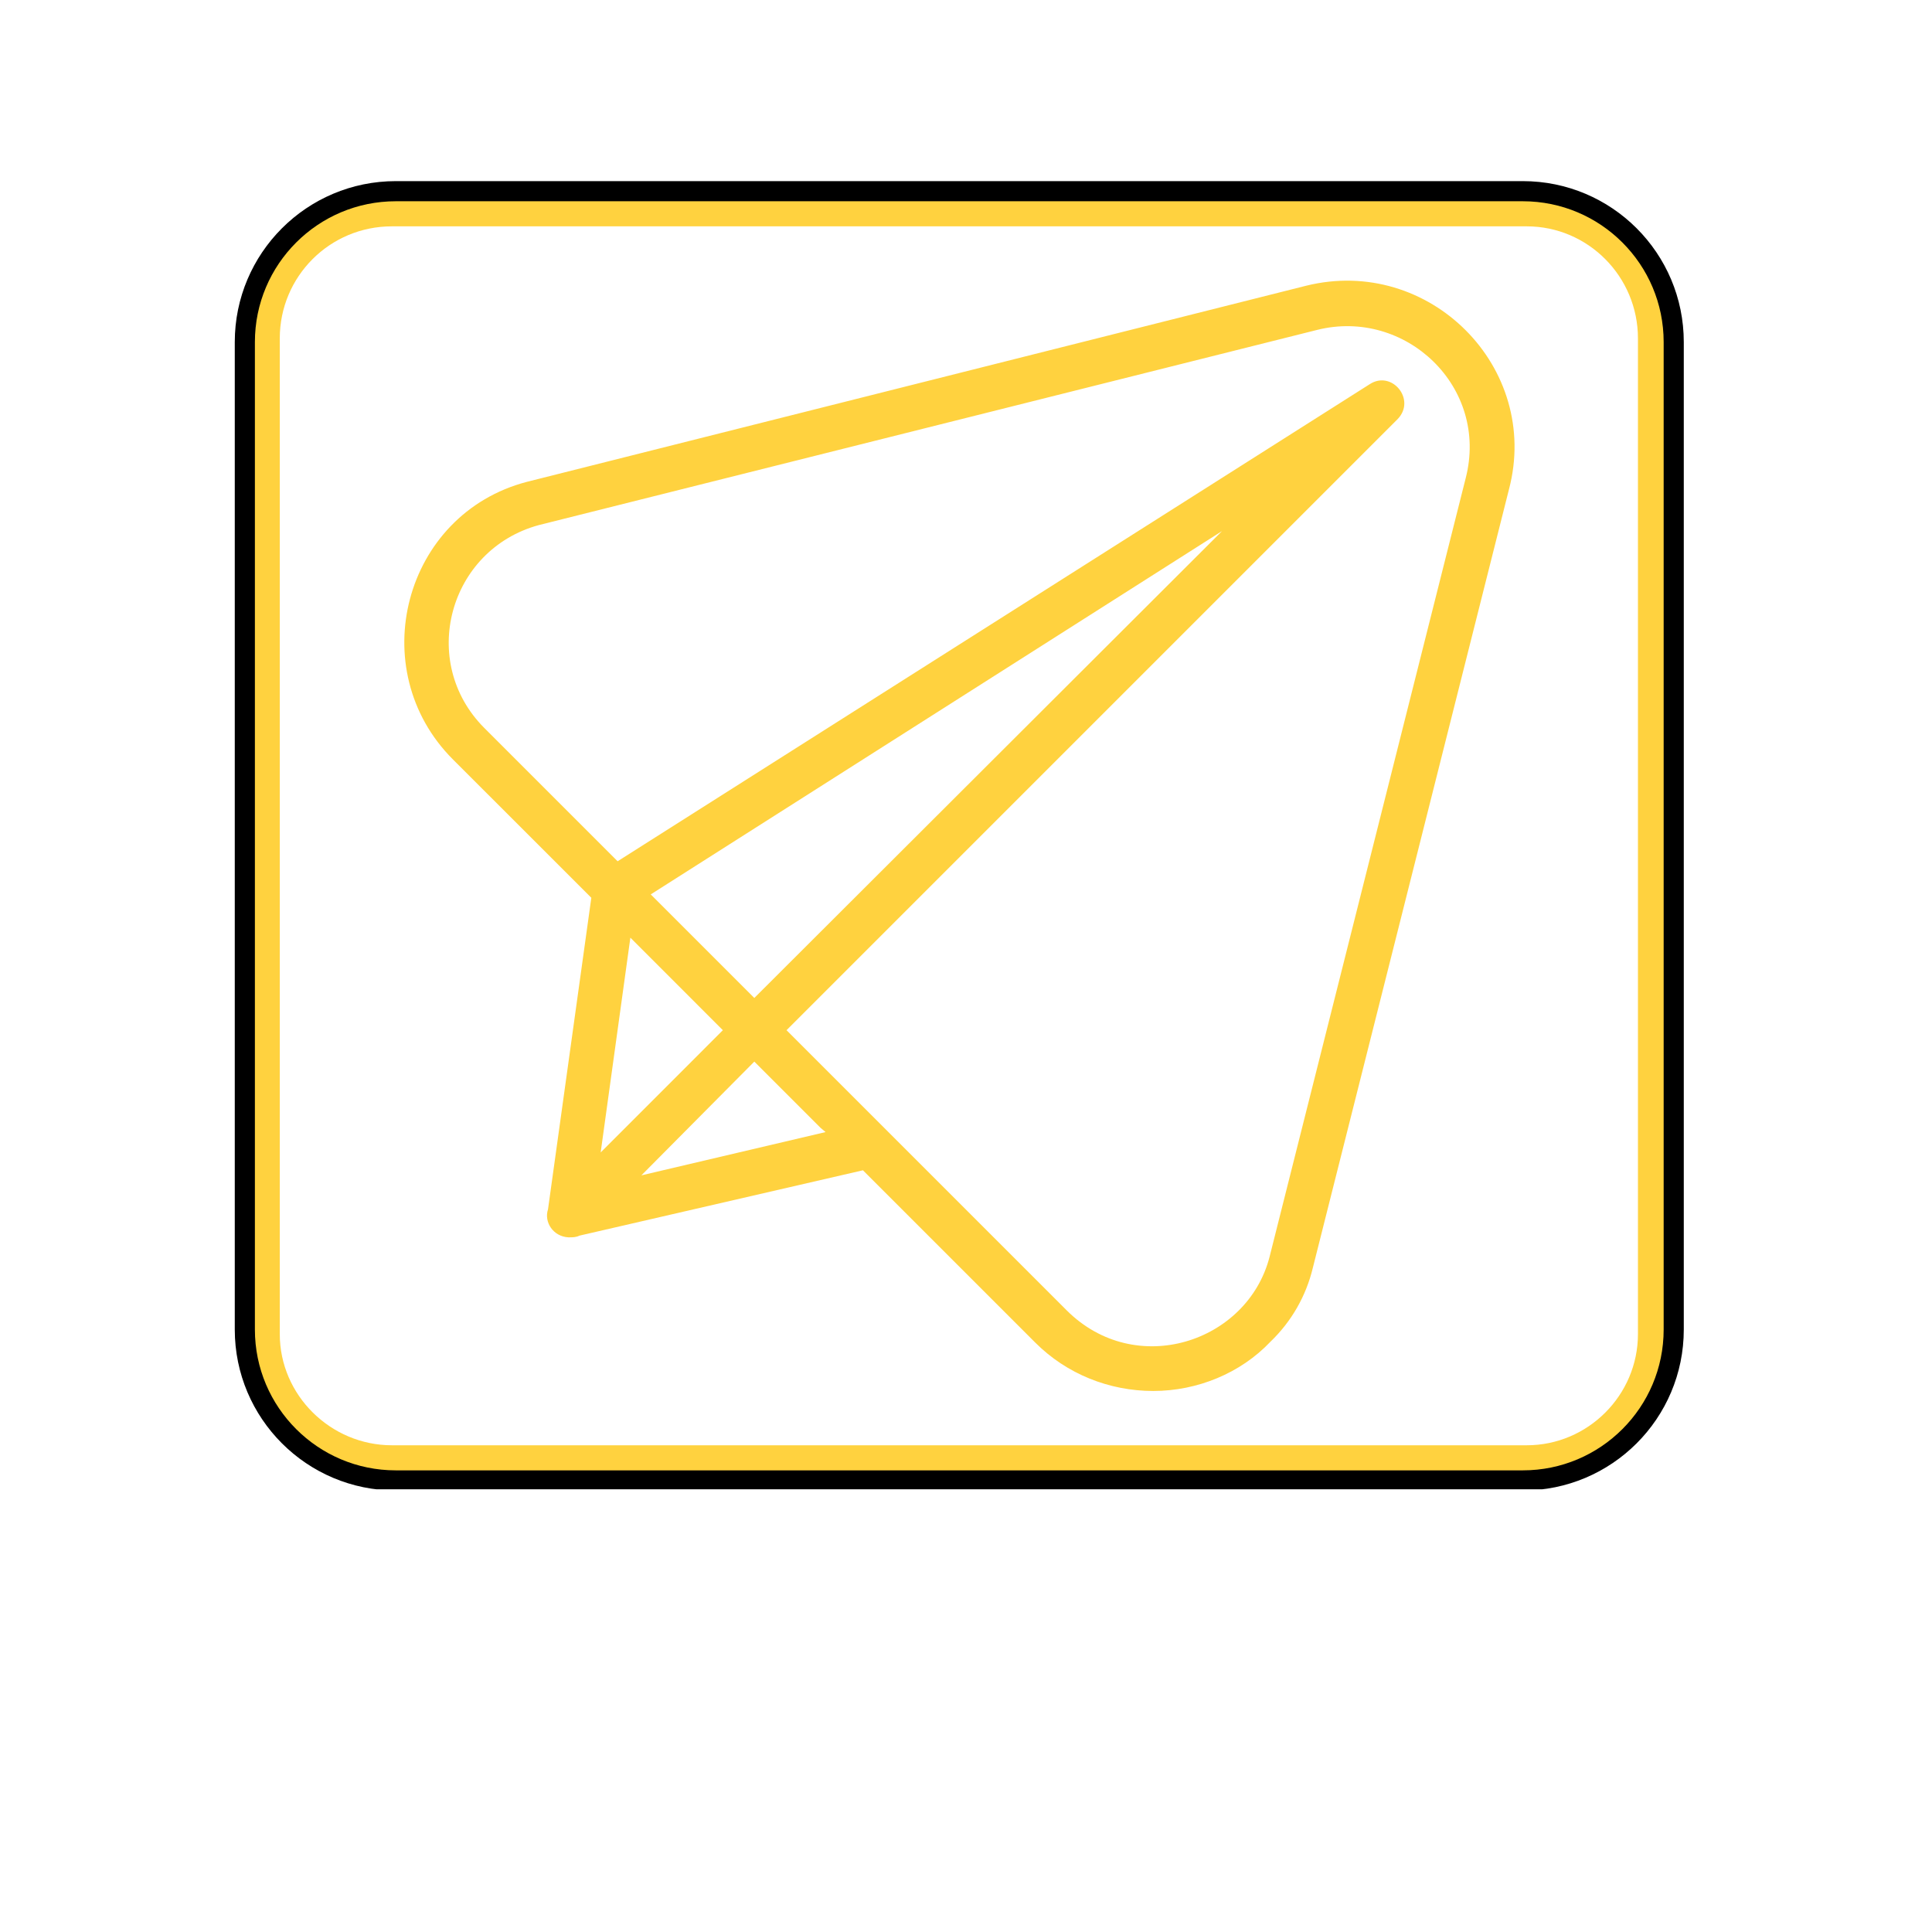 <svg xmlns="http://www.w3.org/2000/svg" xmlns:xlink="http://www.w3.org/1999/xlink" width="180" zoomAndPan="magnify" viewBox="0 0 135.12 143.04" height="180" preserveAspectRatio="xMidYMid meet" version="1.0"><defs><clipPath id="fd55e11ffb"><path d="M 14.168 14.156 L 119.957 14.156 L 119.957 109.516 L 14.168 109.516 Z M 14.168 14.156 " clip-rule="nonzero"/></clipPath><clipPath id="f958b34751"><path d="M 13.422 25.328 L 13.422 98.445 C 13.422 105.027 18.762 110.363 25.344 110.363 L 108.785 110.363 C 115.367 110.363 120.703 105.027 120.703 98.445 L 120.703 25.328 C 120.703 18.746 115.367 13.41 108.785 13.41 L 25.344 13.41 C 18.762 13.41 13.422 18.746 13.422 25.328 Z M 13.422 25.328 " clip-rule="nonzero"/></clipPath><clipPath id="14631a5bc6"><path d="M 26.238 14.305 L 107.891 14.305 C 114.473 14.305 119.809 19.641 119.809 26.223 L 119.809 97.551 C 119.809 104.133 114.473 109.469 107.891 109.469 L 26.238 109.469 C 19.652 109.469 14.316 104.133 14.316 97.551 L 14.316 26.223 C 14.316 19.641 19.652 14.305 26.238 14.305 Z M 26.238 14.305 " clip-rule="nonzero"/></clipPath><clipPath id="e4d47eb185"><path d="M 13.422 13.41 L 120.703 13.41 L 120.703 110.262 L 13.422 110.262 Z M 13.422 13.41 " clip-rule="nonzero"/></clipPath><clipPath id="c41c33c0e0"><path d="M 13.422 25.328 L 13.422 98.445 C 13.422 105.027 18.762 110.363 25.344 110.363 L 108.785 110.363 C 115.367 110.363 120.703 105.027 120.703 98.445 L 120.703 25.328 C 120.703 18.746 115.367 13.41 108.785 13.41 L 25.344 13.41 C 18.762 13.41 13.422 18.746 13.422 25.328 Z M 13.422 25.328 " clip-rule="nonzero"/></clipPath><clipPath id="f279d1c1b1"><path d="M 13.422 25.328 L 13.422 98.434 C 13.422 105.016 18.762 110.352 25.344 110.352 L 108.785 110.352 C 115.367 110.352 120.703 105.016 120.703 98.434 L 120.703 25.328 C 120.703 18.746 115.367 13.41 108.785 13.41 L 25.344 13.41 C 18.762 13.41 13.422 18.746 13.422 25.328 Z M 13.422 25.328 " clip-rule="nonzero"/></clipPath></defs><g clip-path="url(#fd55e11ffb)"><g clip-path="url(#f958b34751)"><g clip-path="url(#14631a5bc6)"><path fill="#ffd23f" d="M 81.426 102.984 C 78.156 102.984 75.012 101.727 72.688 99.402 L 59.93 86.645 L 38.938 91.484 C 38.688 91.609 38.438 91.609 38.184 91.609 L 38.121 91.609 C 36.992 91.547 36.301 90.477 36.613 89.535 L 39.82 66.469 L 29.574 56.227 C 22.914 49.562 25.93 38.062 35.043 35.676 L 92.738 21.156 C 101.848 18.895 110.145 27.191 107.758 36.238 L 93.238 93.871 C 92.738 95.945 91.668 97.832 90.098 99.34 C 87.898 101.664 84.691 102.984 81.426 102.984 Z M 57.164 83.816 L 56.789 83.5 L 51.887 78.598 L 43.527 87.02 Z M 40.512 85.324 L 49.559 76.273 L 42.711 69.422 Z M 51.887 73.887 L 86.516 39.32 L 44.219 66.219 Z M 41.766 63.766 L 97.449 28.445 C 99.082 27.379 100.906 29.578 99.523 31.023 L 54.273 76.273 L 75.012 97.012 C 80.105 102.105 88.398 99.402 90.035 93.055 L 104.551 35.422 C 106.312 28.637 100.09 22.789 93.555 24.426 L 35.922 38.879 C 29.262 40.703 27 48.996 31.898 53.898 Z M 109.078 110.336 L 25.051 110.336 C 18.641 110.336 13.422 105.121 13.422 98.773 L 13.422 25.055 C 13.422 18.645 18.641 13.426 25.051 13.426 L 109.078 13.426 C 115.488 13.426 120.641 18.645 120.641 25.055 L 120.641 98.773 C 120.703 105.121 115.488 110.336 109.078 110.336 Z M 25.051 16.758 C 20.461 16.758 16.754 20.465 16.754 25.055 L 16.754 98.773 C 16.754 103.297 20.523 107.004 25.051 107.004 L 109.078 107.004 C 113.602 107.004 117.309 103.297 117.309 98.773 L 117.309 25.055 C 117.309 20.465 113.602 16.758 109.078 16.758 Z M 25.051 16.758 " fill-opacity="1" fill-rule="evenodd"/></g></g></g><g clip-path="url(#e4d47eb185)"><g clip-path="url(#c41c33c0e0)"><g clip-path="url(#f279d1c1b1)"><path stroke-linecap="butt" transform="matrix(0.745, 0, 0, 0.745, 13.423, 13.41)" fill="none" stroke-linejoin="miter" d="M -0.002 15.997 L -0.002 114.126 C -0.002 122.961 7.166 130.123 16.001 130.123 L 128.002 130.123 C 136.837 130.123 144 122.961 144 114.126 L 144 15.997 C 144 7.163 136.837 0 128.002 0 L 16.001 0 C 7.166 0 -0.002 7.163 -0.002 15.997 Z M -0.002 15.997 " stroke="#000000" stroke-width="4" stroke-opacity="1" stroke-miterlimit="4"/></g></g></g></svg>